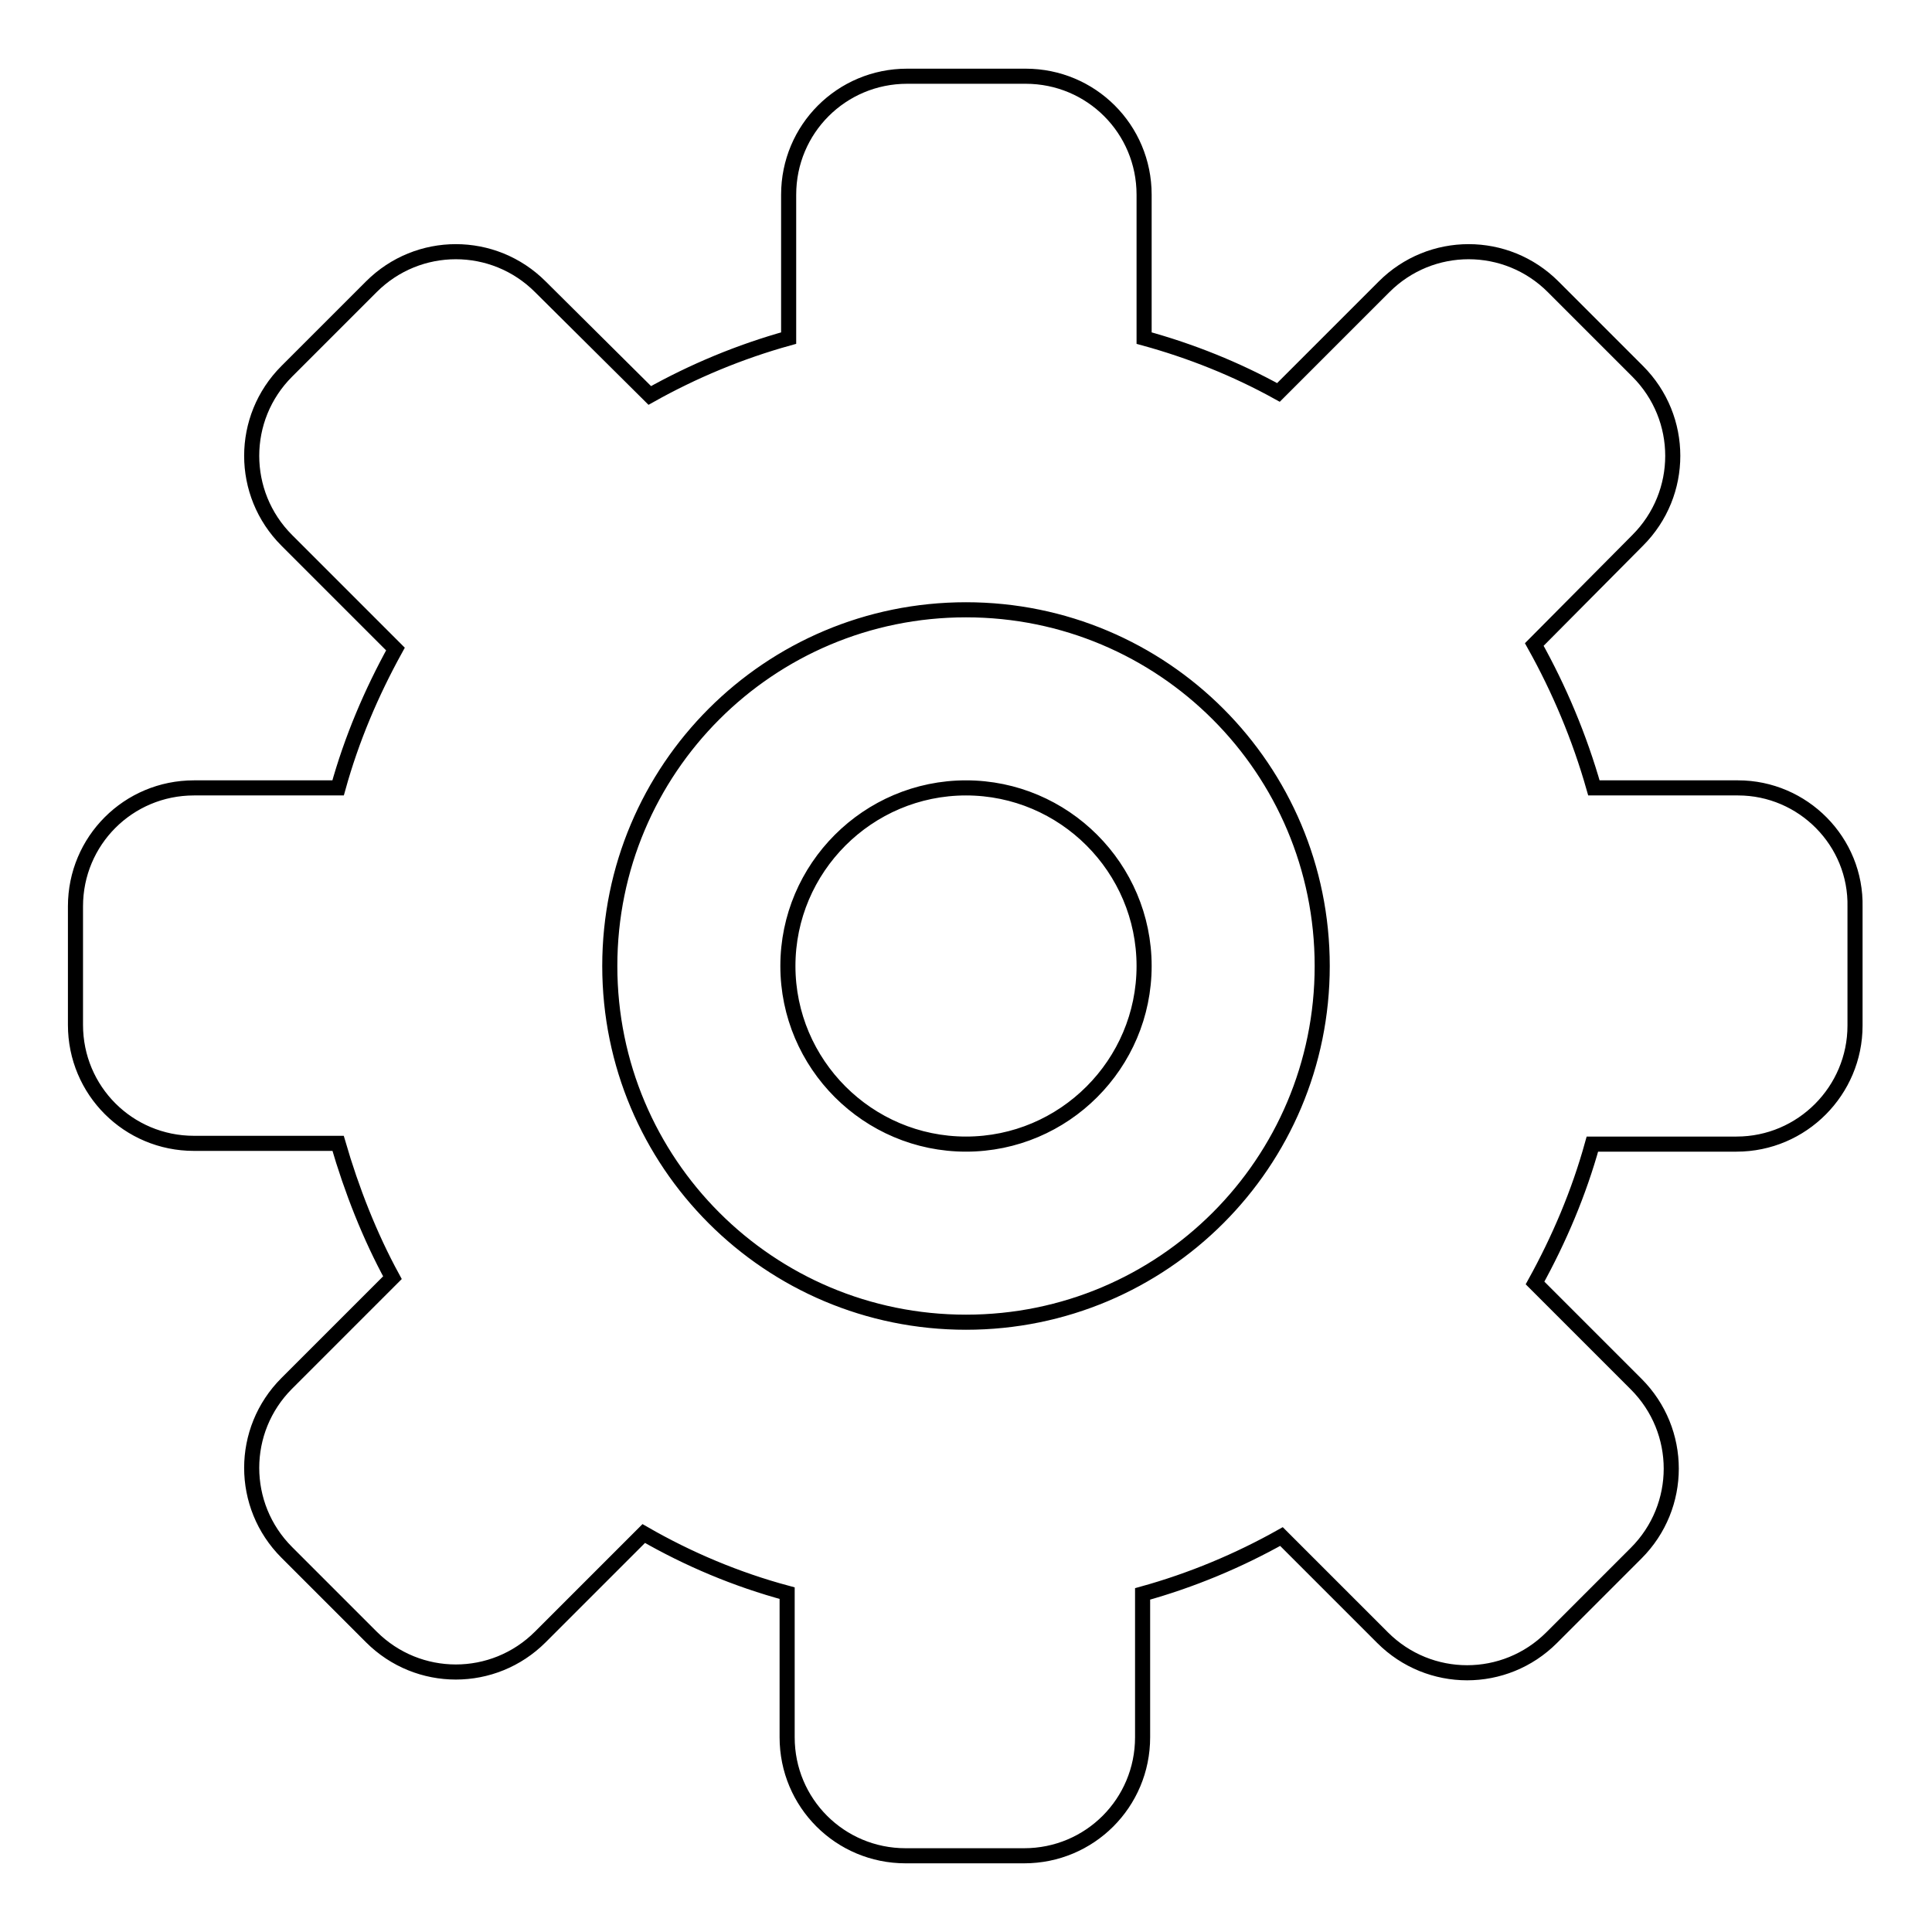 <?xml version="1.0" encoding="utf-8"?>
<!-- Svg Vector Icons : http://www.onlinewebfonts.com/icon -->
<!DOCTYPE svg PUBLIC "-//W3C//DTD SVG 1.1//EN" "http://www.w3.org/Graphics/SVG/1.1/DTD/svg11.dtd">
<svg version="1.1" xmlns="http://www.w3.org/2000/svg" xmlns:xlink="http://www.w3.org/1999/xlink" x="0px" y="0px" viewBox="0 0 256 256" enable-background="new 0 0 256 256" xml:space="preserve">
<g> <path stroke-width="2" fill-opacity="0" stroke="#000000"  d="M230.3,104.4h-19.1c-1.9-6.7-4.6-13.1-7.9-19L217,71.6c6.2-6.2,6.2-16.2,0-22.4l-11.2-11.2 c-6.2-6.2-16.2-6.2-22.4,0l-14,14c-5.6-3.1-11.6-5.5-17.8-7.2V25.8c0-8.7-7-15.7-15.7-15.7h-15.7c-8.7,0-15.7,7-15.7,15.7v19 c-6.5,1.8-12.7,4.4-18.4,7.6L71.6,38c-6.2-6.2-16.2-6.2-22.4,0L38,49.2c-6.2,6.2-6.2,16.2,0,22.4l14.4,14.4 c-3.2,5.8-5.8,11.9-7.6,18.4H25.7c-8.7,0-15.7,7-15.7,15.7v15.7c0,8.7,7,15.7,15.7,15.7h19.1c1.8,6.2,4.2,12.3,7.2,17.8l-14,14 c-6.2,6.2-6.2,16.2,0,22.4l11.2,11.2c6.2,6.2,16.2,6.2,22.4,0l13.7-13.7c5.9,3.4,12.3,6.1,19,7.9v19.1c0,8.7,7,15.7,15.7,15.7h15.7 c8.7,0,15.7-7,15.7-15.7v-19c6.5-1.8,12.7-4.4,18.4-7.6l13.4,13.4c6.2,6.2,16.2,6.2,22.4,0l11.2-11.2c6.2-6.2,6.2-16.2,0-22.4 l-13.4-13.4c3.2-5.8,5.8-11.9,7.6-18.4h19.1c8.7,0,15.7-7.1,15.7-15.7v-15.7C246,111.5,238.9,104.4,230.3,104.4 M128,175.2 c-26.1,0-47.2-21.1-47.2-47.2s21.1-47.2,47.2-47.2c26.1,0,47.2,21.1,47.2,47.2S154.1,175.2,128,175.2 M128,104.4 c-13,0-23.6,10.6-23.6,23.6c0,13,10.6,23.6,23.6,23.6c13,0,23.6-10.6,23.6-23.6C151.6,115,141,104.4,128,104.4"/></g>
</svg>